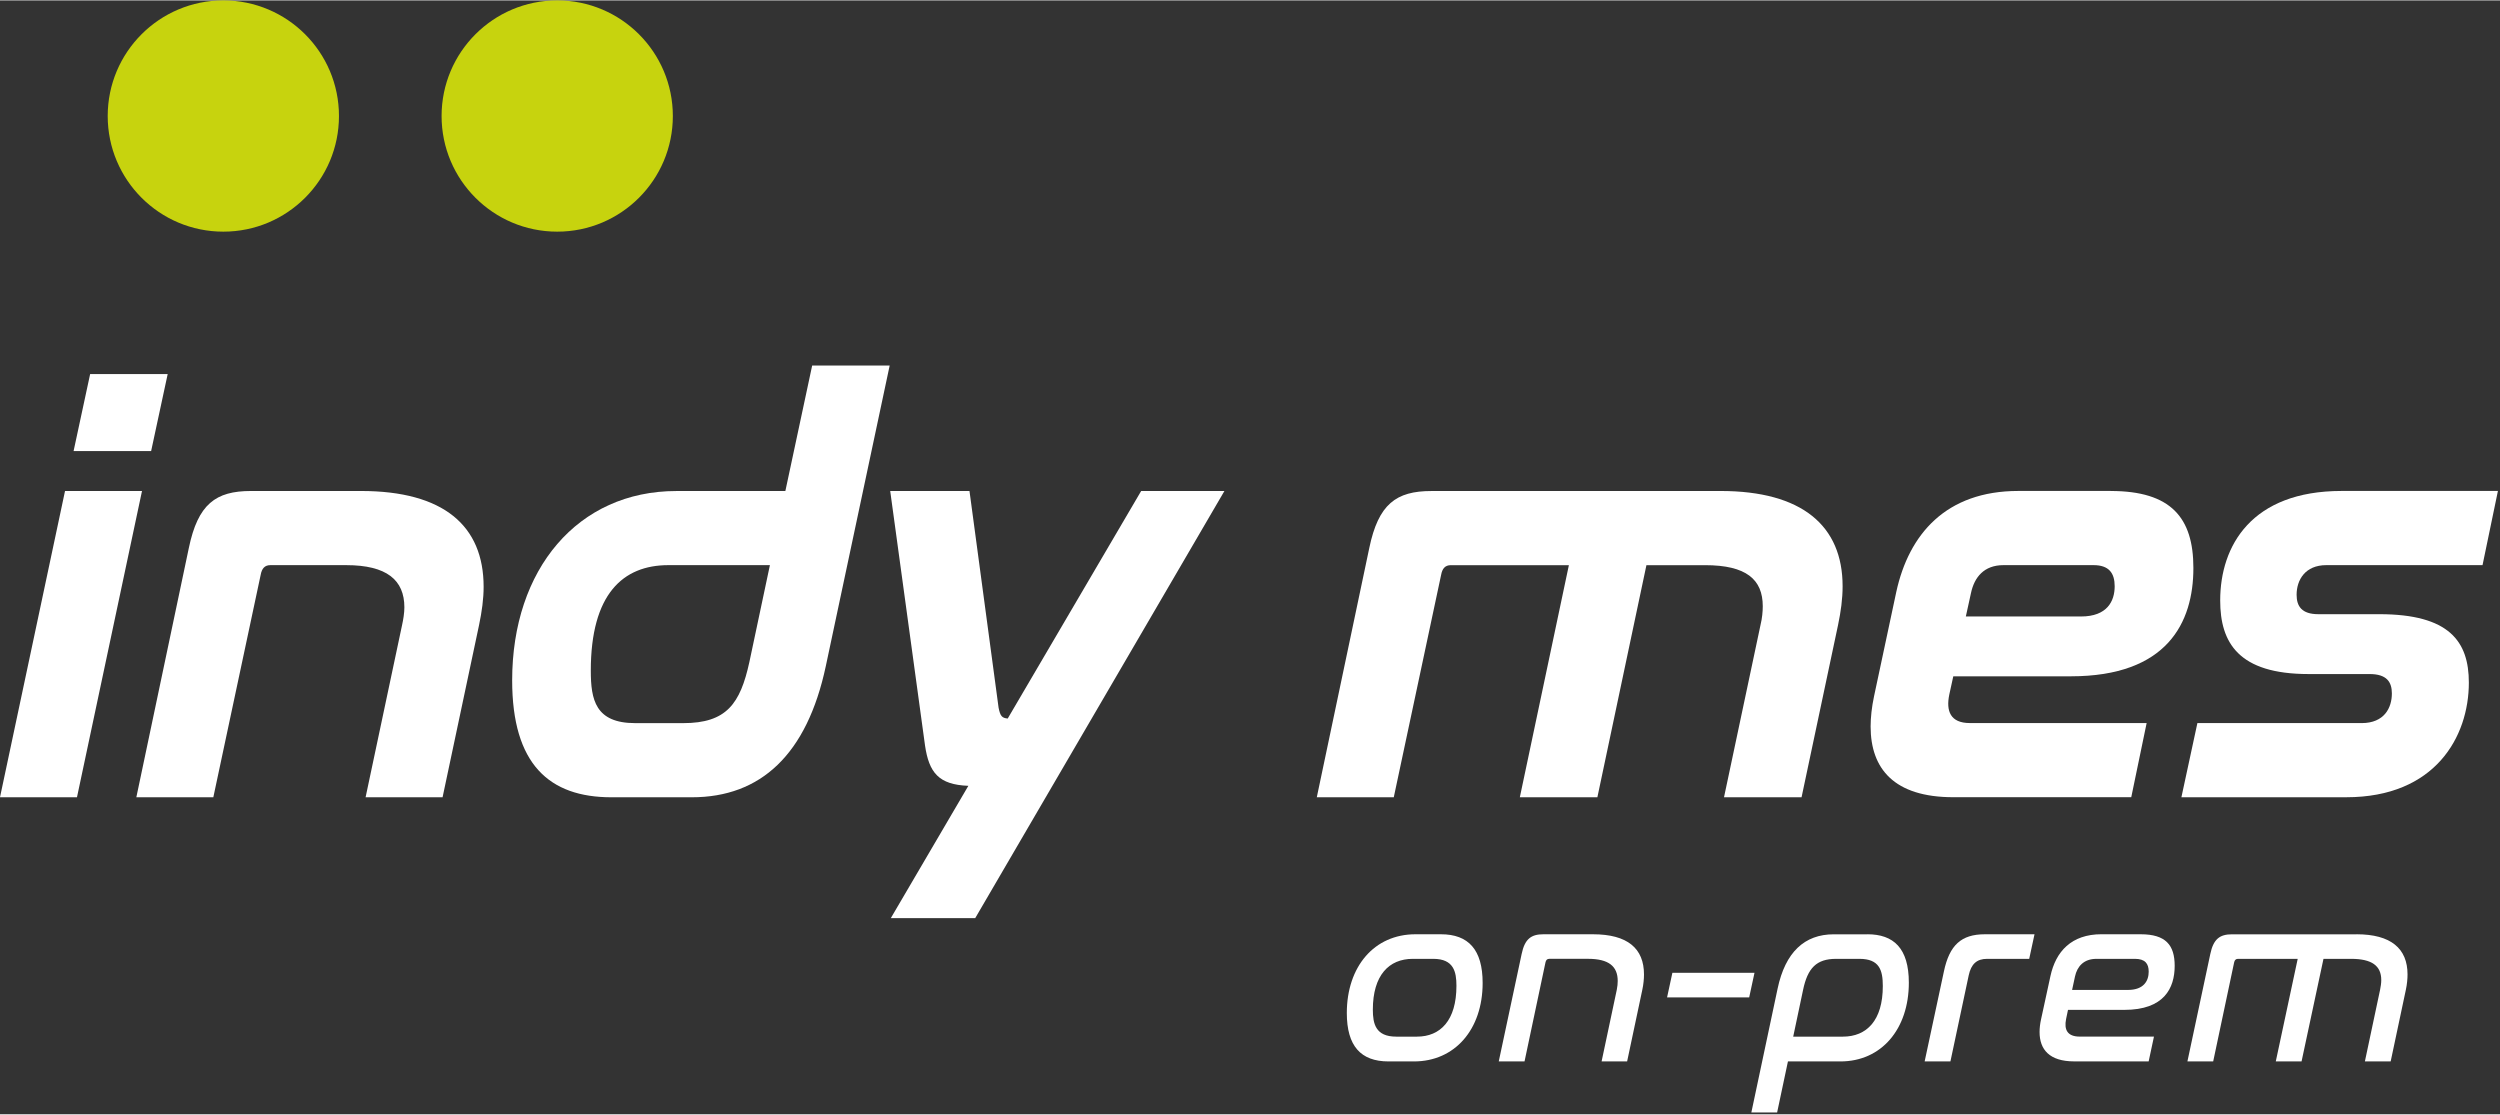 <svg xmlns="http://www.w3.org/2000/svg" id="Livello_2" viewBox="0.0 0.0 707.0 315.0" width="628" height="280"><rect x="0.0" y="0.0" width="707.0" height="315.0" fill="#333333" stroke="none"/><defs><style>.cls-1{fill:#fff;}.cls-2{fill:#c7d30e;}</style></defs><g id="Livello_1-2"><path class="cls-1" d="M40.16,138.74l-18.39,86.61H0l18.39-86.61h21.77ZM47.42,105.68l-4.68,21.77h-21.93l4.68-21.77h21.93Z" /><path class="cls-1" d="M102.09,138.74c23.39,0,34.68,9.84,34.68,27.1,0,3.39-.48,6.94-1.29,10.81l-10.32,48.71h-21.77l10.32-48.71c.32-1.45.65-3.39.65-5,0-7.74-5-11.94-16.45-11.94h-21.45c-1.61,0-2.42.97-2.74,2.74l-13.39,62.9h-21.77l14.84-70.48c2.58-12.42,7.58-16.13,17.58-16.13h31.13Z" /><path class="cls-1" d="M251.6,103.26l-18.06,85c-5.32,25-18.39,37.1-37.9,37.1h-22.74c-17.58,0-28.06-9.35-28.06-33.06,0-31.45,18.55-53.55,46.45-53.55h30.81l7.58-35.48h21.94ZM211.92,187.13l5.81-27.42h-28.71c-12.9,0-21.94,8.23-21.94,29.84,0,8.23,1.29,14.84,12.58,14.84h13.55c12.26,0,16.13-5.48,18.71-17.26Z" /><path class="cls-1" d="M346.27,138.74l-70.48,120.8h-23.87l21.93-37.42c-8.39-.32-11.13-3.71-12.26-11.45l-9.84-71.93h22.42l8.23,61.29c.48,2.42.97,2.9,2.58,3.06l37.74-64.35h23.55Z" /><path class="cls-1" d="M486.58,138.74c23.06,0,34.51,9.84,34.51,26.94,0,3.55-.48,7.1-1.29,10.97l-10.32,48.71h-21.93l10.32-48.71c.48-1.94.64-3.87.64-5.32,0-7.58-4.68-11.61-16.29-11.61h-16.61l-13.87,65.64h-21.93l13.87-65.64h-33.39c-1.61,0-2.42.97-2.74,2.74l-13.39,62.9h-21.77l14.84-70.48c2.58-12.42,7.58-16.13,17.58-16.13h81.77Z" /><path class="cls-1" d="M596.9,138.74c17.1,0,23.39,7.58,23.39,21.77,0,15.48-7.42,30.64-34.68,30.64h-33.22l-1.13,5.16c-.97,4.68.32,8.06,5.81,8.06h50l-4.35,20.97h-50.32c-16.77,0-23.39-8.06-23.39-20,0-2.58.32-5.48.97-8.55l6.29-29.51c3.55-16.29,14.03-28.55,34.52-28.55h26.13ZM555.93,174.23h32.58c7.42,0,9.52-4.35,9.52-8.55,0-3.71-1.61-5.97-5.97-5.97h-25.48c-5.48,0-8.23,3.39-9.19,7.9l-1.45,6.61Z" /><path class="cls-1" d="M706.41,138.74l-4.35,20.97h-44.19c-5.97,0-8.39,4.19-8.39,8.39,0,3.23,1.45,5.48,6.13,5.48h17.26c19.84,0,25.32,7.74,25.32,19.35,0,15.32-9.52,32.42-34.68,32.42h-46.61l4.52-20.97h46.45c6.45,0,8.55-4.36,8.55-8.39,0-3.23-1.45-5.48-6.29-5.48h-17.26c-19.84,0-25-8.87-25-20.81,0-15.48,8.87-30.97,34.35-30.97h44.19Z" /><path class="cls-1" d="M407.51,264.1c7.76,0,11.78,4.36,11.78,13.76,0,13.21-7.9,22.2-19.41,22.2h-7.22c-7.83,0-11.78-4.36-11.78-13.69,0-13.14,7.76-22.27,19.41-22.27h7.22ZM399.54,271.05c-6.74,0-11.3,4.63-11.3,14.37,0,3.95.75,7.63,6.61,7.63h5.86c6.61,0,11.17-4.56,11.17-14.37,0-3.95-.75-7.63-6.54-7.63h-5.79Z" /><path class="cls-1" d="M450.48,264.1c9.81,0,14.44,4.02,14.44,11.37,0,1.23-.14,2.79-.48,4.36l-4.29,20.23h-7.22l4.29-20.23c.2-.95.27-1.84.27-2.52,0-4.15-2.52-6.27-8.44-6.27h-10.9c-.61,0-.95.34-1.09,1.02l-5.92,27.99h-7.29l6.47-30.37c.88-4.22,2.66-5.58,6.13-5.58h14.03Z" /><path class="cls-1" d="M496.17,275l-1.5,6.95h-23.22l1.5-6.95h23.22Z" /><path class="cls-1" d="M528.11,264.1c7.35,0,11.71,3.88,11.71,13.69,0,13.14-7.76,22.27-19.34,22.27h-14.85l-3.06,14.44h-7.29l7.42-35c2.18-10.35,7.63-15.39,15.87-15.39h9.53ZM507.13,293.05h14.03c6.74,0,11.3-4.56,11.3-14.3,0-4.49-.95-7.7-6.61-7.7h-6.61c-5.52,0-8.04,2.59-9.33,8.79l-2.79,13.21Z" /><path class="cls-1" d="M575.36,264.1l-1.5,6.95h-11.92c-2.93,0-4.5,1.5-5.18,4.63l-5.18,24.38h-7.29l5.45-25.47c1.57-7.42,4.9-10.49,11.58-10.49h14.03Z" /><path class="cls-1" d="M605.4,264.1c7.08,0,9.6,3.06,9.6,8.92,0,6.33-3,12.46-14.23,12.46h-15.94l-.54,2.59c-.61,3,.34,4.97,3.88,4.97h20.97l-1.5,7.01h-21.04c-7.01,0-9.81-3.34-9.81-8.31,0-1.09.14-2.32.41-3.54l2.66-12.26c1.5-6.95,5.92-11.85,14.44-11.85h11.1ZM585.99,279.84h15.8c4.49,0,5.86-2.59,5.86-5.18,0-2.25-1.02-3.61-3.88-3.61h-10.9c-3.61,0-5.45,2.18-6.06,4.97l-.82,3.81Z" /><path class="cls-1" d="M666.41,264.1c9.74,0,14.44,4.02,14.44,11.37,0,1.23-.14,2.79-.48,4.36l-4.29,20.23h-7.29l4.29-20.23c.2-.95.34-1.91.34-2.79,0-4.02-2.66-5.99-8.51-5.99h-7.83l-6.2,29.01h-7.29l6.2-29.01h-16.89c-.61,0-.95.34-1.09,1.02l-5.92,27.99h-7.29l6.47-30.37c.88-4.22,2.66-5.58,6.13-5.58h35.21Z" /><circle class="cls-2" cx="63.16" cy="32.7" r="32.7" /><circle class="cls-2" cx="157.58" cy="32.7" r="32.7" /></g></svg>